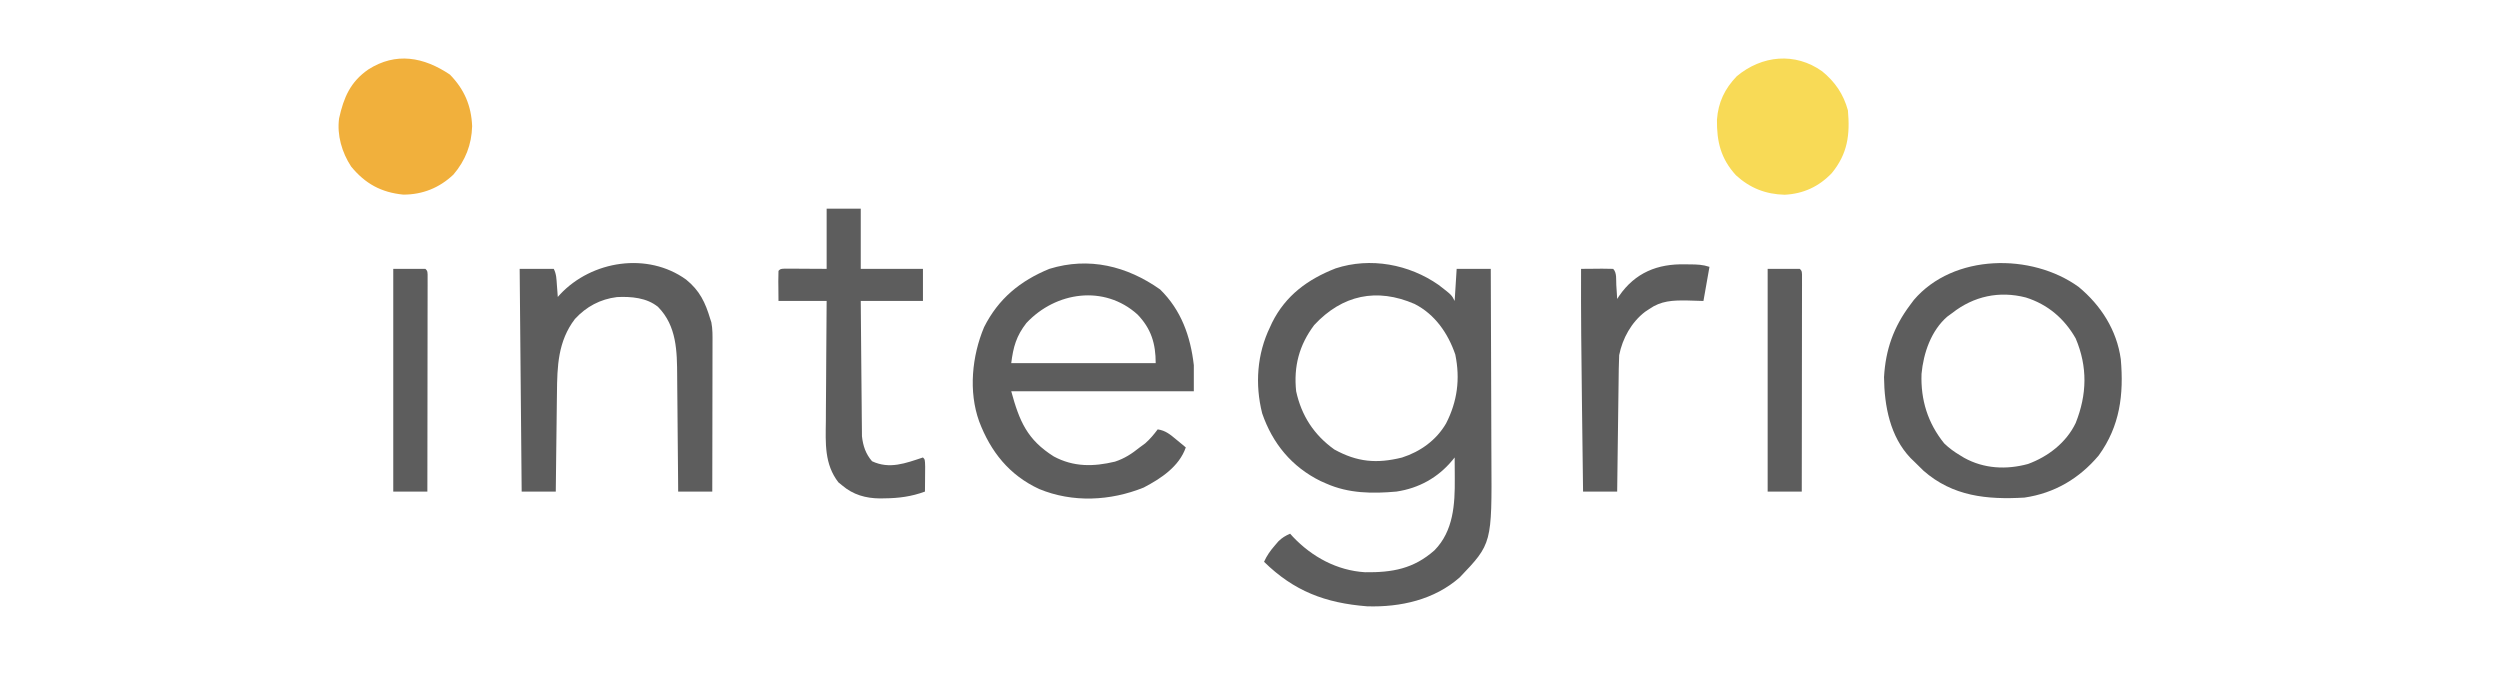 <?xml version="1.0" encoding="UTF-8"?>
<svg version="1.1" xmlns="http://www.w3.org/2000/svg" width="1246" height="340">
<path d="M0 0 C6.504 5.009 6.504 5.009 8 8 C8.33 2.72 8.66 -2.56 9 -8 C14.61 -8 20.22 -8 26 -8 C26.07 7.109 26.123 22.218 26.155 37.327 C26.171 44.344 26.192 51.361 26.226 58.378 C26.26 65.16 26.277 71.942 26.285 78.724 C26.29 81.301 26.301 83.878 26.317 86.455 C26.575 128.967 26.575 128.967 10.555 145.742 C-2.11 156.935 -19.016 160.694 -35.609 160.188 C-56.487 158.55 -72.066 152.616 -87 138 C-85.584 134.873 -83.877 132.461 -81.625 129.875 C-80.747 128.85 -80.747 128.85 -79.852 127.805 C-77.993 125.993 -76.372 125.013 -74 124 C-73.539 124.508 -73.077 125.016 -72.602 125.539 C-63.107 135.559 -50.62 142.356 -36.652 143.203 C-23.043 143.375 -12.423 141.471 -2.031 132.254 C7.392 122.651 8.169 109.366 8.062 96.625 C8.058 95.603 8.053 94.581 8.049 93.527 C8.037 91.018 8.021 88.509 8 86 C7.62 86.468 7.24 86.937 6.848 87.419 C-0.309 96.037 -9.817 101.33 -21 103 C-32.995 104.082 -44.848 103.963 -56 99 C-56.937 98.588 -57.874 98.175 -58.84 97.75 C-73.212 90.655 -82.776 79.017 -87.938 64 C-91.567 49.576 -90.515 34.395 -84 21 C-83.664 20.265 -83.327 19.53 -82.98 18.773 C-76.18 5.173 -65.138 -2.827 -51.324 -8.238 C-33.98 -13.922 -14.663 -10.264 0 0 Z M-62 20 C-69.489 29.968 -72.303 40.614 -71 53 C-68.356 65.159 -62.123 74.751 -52 82 C-40.559 88.324 -30.853 89.161 -18.25 86.039 C-9.092 83.111 -1.123 77.378 3.727 69.027 C9.344 58.073 10.825 46.846 8.316 34.688 C4.691 24.096 -1.843 14.635 -11.969 9.492 C-30.801 1.335 -48 4.946 -62 20 Z " fill="#5D5D5D" transform="translate(717,142)"/>
<path d="M0 0 C10.534 10.3 15.162 23.344 16.812 37.75 C16.812 42.04 16.812 46.33 16.812 50.75 C-13.217 50.75 -43.248 50.75 -74.188 50.75 C-70.084 65.796 -66.209 74.894 -53.004 83.234 C-43.126 88.55 -33.192 88.39 -22.496 85.836 C-17.713 84.266 -14.077 81.892 -10.188 78.75 C-9.259 78.069 -8.331 77.389 -7.375 76.688 C-4.987 74.572 -3.099 72.299 -1.188 69.75 C2.765 70.332 5.033 72.302 8.062 74.812 C8.955 75.546 9.847 76.279 10.766 77.035 C11.779 77.884 11.779 77.884 12.812 78.75 C9.495 88.291 0.46 94.231 -8.188 98.75 C-24.795 105.45 -43.6 106.383 -60.297 99.461 C-75.119 92.566 -84.429 80.965 -90.188 65.75 C-95.545 50.855 -93.751 33.172 -87.727 18.816 C-80.596 4.609 -69.704 -4.302 -55.188 -10.25 C-35.429 -16.348 -16.503 -11.649 0 0 Z M-66.652 16.77 C-71.648 23.215 -73.169 28.6 -74.188 36.75 C-50.428 36.75 -26.668 36.75 -2.188 36.75 C-2.188 27.008 -4.427 19.555 -11.285 12.465 C-27.775 -2.4 -51.964 1.039 -66.652 16.77 Z " fill="#5D5D5D" transform="translate(578.188,144.25)"/>
<path d="M0 0 C11.116 9.202 19.01 21.537 21 36 C22.544 53.602 20.62 69.34 10 84 C0.296 95.515 -11.994 102.781 -27 105 C-45.674 106.071 -62.745 104.419 -77.375 91.562 C-78.935 90.06 -80.478 88.541 -82 87 C-82.862 86.17 -82.862 86.17 -83.742 85.324 C-94.013 74.601 -96.853 59.275 -97 45 C-96.242 31.28 -92.235 19.973 -84 9 C-83.076 7.761 -83.076 7.761 -82.133 6.496 C-62.375 -16.627 -23.436 -16.935 0 0 Z M-63 13 C-63.834 13.608 -64.668 14.217 -65.527 14.844 C-73.57 21.857 -77.345 32.988 -78.312 43.344 C-78.772 56.319 -75.197 67.85 -67 78 C-64.519 80.387 -61.954 82.241 -59 84 C-58.362 84.388 -57.724 84.776 -57.066 85.176 C-47.195 90.638 -36.041 91.189 -25.23 88.246 C-15.205 84.566 -6.155 77.586 -1.488 67.844 C4.181 53.678 4.52 39.791 -1.488 25.652 C-7.154 15.711 -15.418 8.715 -26.309 5.27 C-39.527 1.856 -52.288 4.591 -63 13 Z " fill="#5D5D5D" transform="translate(1036,143)"/>
<path d="M0 0 C6.76 5.488 9.558 11.358 12.035 19.652 C12.303 20.474 12.303 20.474 12.576 21.313 C13.249 24.743 13.165 28.153 13.149 31.634 C13.149 32.434 13.149 33.235 13.149 34.059 C13.148 36.7 13.141 39.34 13.133 41.98 C13.131 43.813 13.13 45.646 13.129 47.479 C13.125 52.299 13.115 57.119 13.104 61.939 C13.094 66.859 13.089 71.779 13.084 76.699 C13.073 86.35 13.056 96.001 13.035 105.652 C7.425 105.652 1.815 105.652 -3.965 105.652 C-3.979 103.534 -3.994 101.416 -4.009 99.233 C-4.06 92.193 -4.126 85.152 -4.201 78.111 C-4.245 73.847 -4.284 69.583 -4.311 65.319 C-4.338 61.195 -4.378 57.072 -4.428 52.948 C-4.445 51.384 -4.456 49.819 -4.462 48.255 C-4.518 35.719 -4.67 23.114 -13.965 13.652 C-19.537 9.009 -27.446 8.367 -34.465 8.715 C-42.777 9.736 -49.779 13.483 -55.434 19.645 C-63.896 30.741 -64.266 43.171 -64.379 56.629 C-64.398 58.05 -64.417 59.47 -64.438 60.891 C-64.489 64.596 -64.528 68.301 -64.566 72.007 C-64.606 75.802 -64.657 79.596 -64.707 83.391 C-64.803 90.811 -64.887 98.232 -64.965 105.652 C-70.575 105.652 -76.185 105.652 -81.965 105.652 C-82.295 69.022 -82.625 32.392 -82.965 -5.348 C-77.355 -5.348 -71.745 -5.348 -65.965 -5.348 C-64.614 -2.646 -64.626 -0.23 -64.402 2.777 C-64.277 4.421 -64.277 4.421 -64.148 6.098 C-64.088 6.941 -64.027 7.784 -63.965 8.652 C-63.576 8.217 -63.186 7.781 -62.785 7.332 C-46.983 -9.489 -19.199 -13.849 0 0 Z " fill="#5D5D5D" transform="translate(341.965,139.348)"/>
<path d="M0 0 C5.61 0 11.22 0 17 0 C17 9.9 17 19.8 17 30 C27.23 30 37.46 30 48 30 C48 35.28 48 40.56 48 46 C37.77 46 27.54 46 17 46 C17.091 58.448 17.091 58.448 17.209 70.896 C17.263 75.977 17.314 81.057 17.346 86.137 C17.373 90.235 17.413 94.333 17.463 98.431 C17.48 99.991 17.491 101.551 17.498 103.111 C17.507 105.304 17.535 107.495 17.568 109.688 C17.584 111.556 17.584 111.556 17.601 113.463 C18.135 118.198 19.444 122.205 22.625 125.875 C31.351 130.008 39.409 126.847 48 124 C49 125 49 125 49.098 128.598 C49.091 130.086 49.079 131.574 49.062 133.062 C49.058 133.821 49.053 134.58 49.049 135.361 C49.037 137.241 49.019 139.12 49 141 C42.295 143.481 35.907 144.322 28.812 144.375 C28.065 144.389 27.318 144.402 26.547 144.416 C19.501 144.36 13.187 142.586 7.75 137.938 C7.126 137.431 6.502 136.924 5.859 136.402 C-1.174 127.315 -0.529 116.868 -0.391 105.961 C-0.383 104.226 -0.377 102.492 -0.373 100.757 C-0.358 96.223 -0.319 91.69 -0.275 87.156 C-0.234 82.517 -0.215 77.877 -0.195 73.238 C-0.153 64.159 -0.082 55.079 0 46 C-7.92 46 -15.84 46 -24 46 C-24.021 43.546 -24.041 41.091 -24.062 38.562 C-24.072 37.788 -24.081 37.014 -24.09 36.217 C-24.097 34.478 -24.05 32.739 -24 31 C-23 30 -23 30 -20.775 29.886 C-19.817 29.892 -18.858 29.897 -17.871 29.902 C-16.94 29.905 -16.008 29.907 -15.049 29.91 C-13.261 29.924 -13.261 29.924 -11.438 29.938 C-7.663 29.958 -3.889 29.979 0 30 C0 20.1 0 10.2 0 0 Z " fill="#5D5D5D" transform="translate(412,104)"/>
<path d="M0 0 C7.167 7.33 10.668 15.554 11.062 25.688 C10.823 34.894 7.707 42.793 1.75 49.812 C-5.232 56.434 -13.622 59.812 -23.25 59.812 C-34.276 58.715 -42.221 54.373 -49.25 45.812 C-53.831 38.819 -56.37 30.17 -55.25 21.812 C-52.939 11.347 -49.612 3.619 -40.688 -2.562 C-26.867 -11.382 -13.008 -8.756 0 0 Z " fill="#F1B03C" transform="translate(224.25,37.188)"/>
<path d="M0 0 C6.479 5.304 10.615 11.37 12.84 19.461 C13.936 31.649 12.713 41.089 4.777 50.773 C-1.671 57.497 -9.372 61.052 -18.695 61.523 C-28.131 61.284 -35.97 58.217 -42.98 51.793 C-50.511 43.525 -52.555 35.097 -52.43 24.133 C-51.793 15.458 -48.579 8.736 -42.574 2.473 C-29.999 -8.007 -13.477 -9.602 0 0 Z " fill="#F8DA56" transform="translate(908.16,35.539)"/>
<path d="M0 0 C1.261 0.008 1.261 0.008 2.547 0.016 C6.055 0.06 8.768 0.131 12.125 1.25 C11.135 6.86 10.145 12.47 9.125 18.25 C6.341 18.168 3.556 18.085 0.688 18 C-6.289 17.937 -11.979 18.144 -17.875 22.25 C-18.567 22.713 -19.259 23.176 -19.973 23.652 C-26.753 28.835 -31.227 36.882 -32.875 45.25 C-32.99 47.48 -33.051 49.713 -33.08 51.946 C-33.095 52.942 -33.095 52.942 -33.11 53.958 C-33.142 56.144 -33.167 58.33 -33.191 60.516 C-33.212 62.034 -33.233 63.553 -33.254 65.072 C-33.309 69.064 -33.359 73.055 -33.407 77.047 C-33.458 81.122 -33.513 85.198 -33.568 89.273 C-33.676 97.266 -33.777 105.258 -33.875 113.25 C-39.485 113.25 -45.095 113.25 -50.875 113.25 C-51.007 102.912 -51.138 92.573 -51.266 82.235 C-51.326 77.431 -51.386 72.628 -51.448 67.824 C-51.728 45.965 -51.967 24.111 -51.875 2.25 C-49.912 2.235 -47.95 2.219 -45.987 2.204 C-44.469 2.192 -42.952 2.177 -41.434 2.16 C-39.581 2.153 -37.728 2.2 -35.875 2.25 C-33.934 4.191 -34.476 7.723 -34.312 10.312 C-34.187 12.248 -34.187 12.248 -34.059 14.223 C-33.998 15.222 -33.937 16.221 -33.875 17.25 C-33.546 16.742 -33.218 16.234 -32.879 15.711 C-24.891 4.152 -13.76 -0.347 0 0 Z " fill="#5D5D5D" transform="translate(839.875,131.75)"/>
<path d="M0 0 C5.28 0 10.56 0 16 0 C17 1 17 1 17.123 2.841 C17.122 4.056 17.122 4.056 17.12 5.296 C17.122 6.223 17.123 7.15 17.124 8.105 C17.121 9.13 17.117 10.155 17.114 11.211 C17.114 12.284 17.114 13.357 17.114 14.463 C17.113 18.029 17.105 21.594 17.098 25.16 C17.096 27.625 17.094 30.09 17.093 32.555 C17.09 39.057 17.08 45.559 17.069 52.06 C17.058 58.689 17.054 65.318 17.049 71.947 C17.038 84.965 17.021 97.982 17 111 C11.39 111 5.78 111 0 111 C0 74.37 0 37.74 0 0 Z " fill="#5D5D5D" transform="translate(881,134)"/>
<path d="M0 0 C5.28 0 10.56 0 16 0 C17 1 17 1 17.123 2.841 C17.122 4.056 17.122 4.056 17.12 5.296 C17.122 6.223 17.123 7.15 17.124 8.105 C17.121 9.13 17.117 10.155 17.114 11.211 C17.114 12.284 17.114 13.357 17.114 14.463 C17.113 18.029 17.105 21.594 17.098 25.16 C17.096 27.625 17.094 30.09 17.093 32.555 C17.09 39.057 17.08 45.559 17.069 52.06 C17.058 58.689 17.054 65.318 17.049 71.947 C17.038 84.965 17.021 97.982 17 111 C11.39 111 5.78 111 0 111 C0 74.37 0 37.74 0 0 Z " fill="#5D5D5D" transform="translate(196,134)"/>
</svg>
